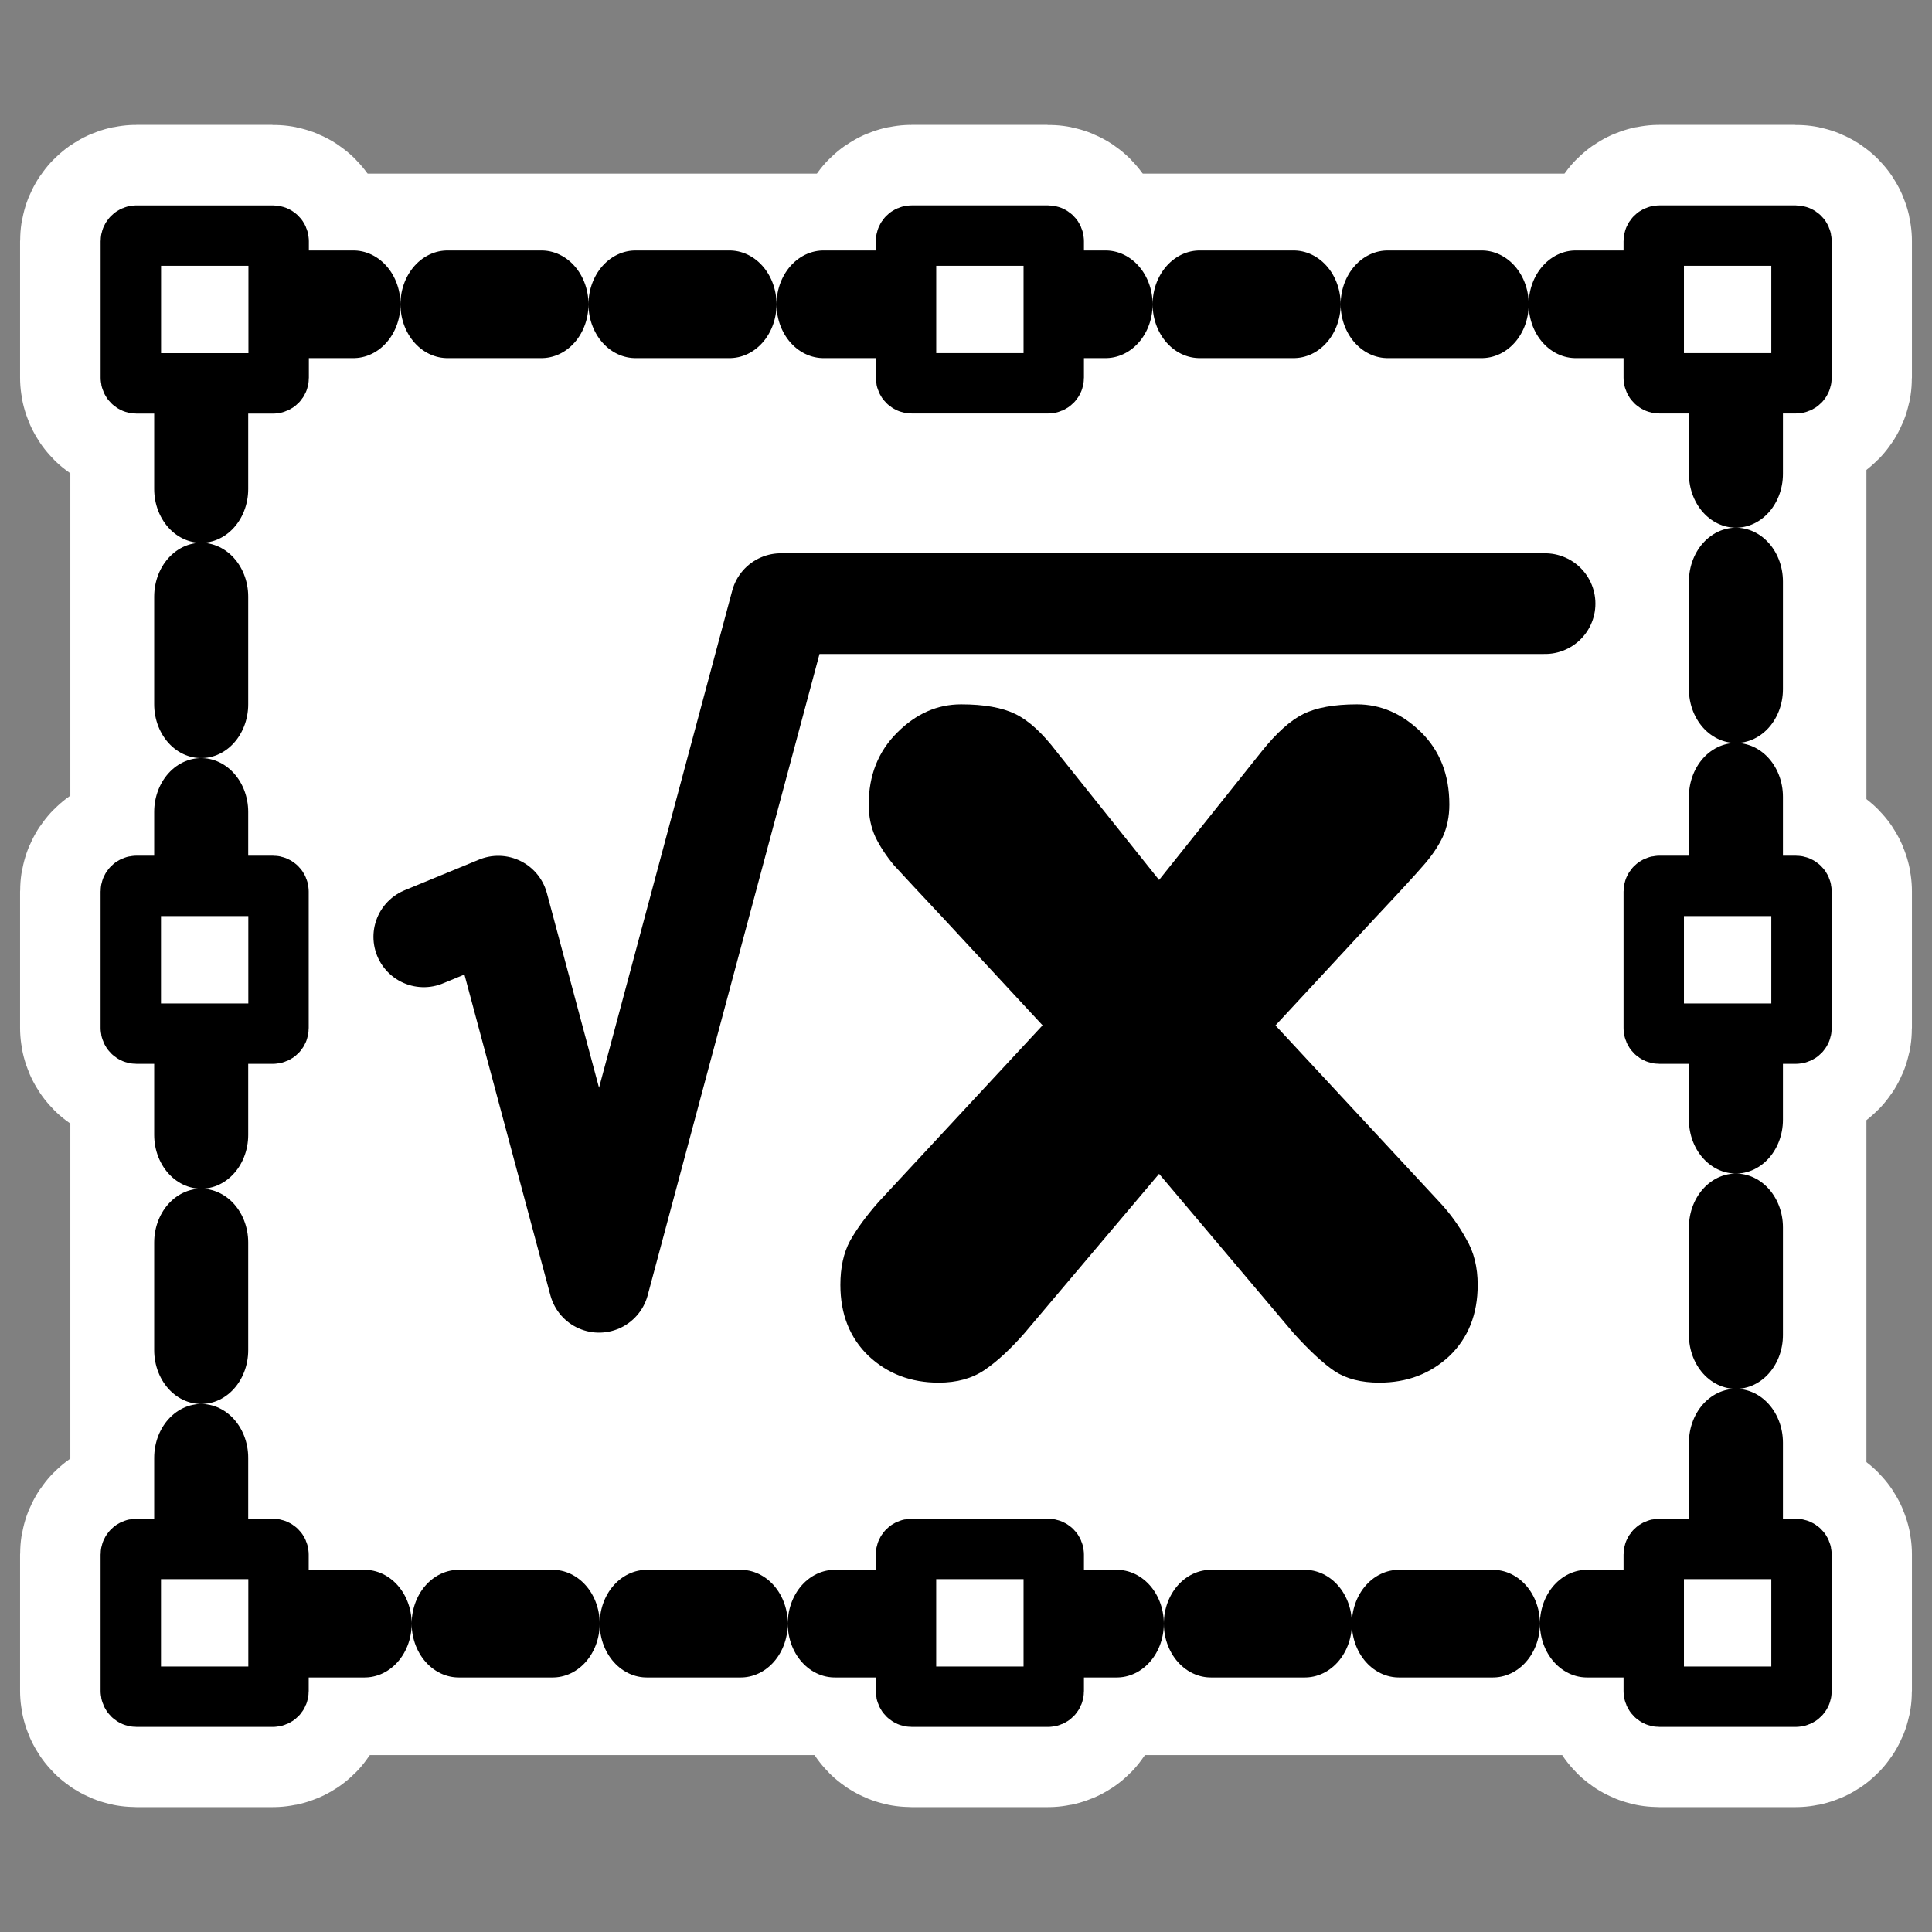 <?xml version="1.0" encoding="UTF-8" standalone="no"?>
<svg
    xmlns:inkscape="http://www.inkscape.org/namespaces/inkscape"
    xmlns:rdf="http://www.w3.org/1999/02/22-rdf-syntax-ns#"
    xmlns="http://www.w3.org/2000/svg"
    xmlns:xlink="http://www.w3.org/1999/xlink"
    xmlns:ns1="http://sozi.baierouge.fr"
    xmlns:cc="http://web.resource.org/cc/"
    xmlns:sodipodi="http://sodipodi.sourceforge.net/DTD/sodipodi-0.dtd"
    xmlns:dc="http://purl.org/dc/elements/1.1/"
    id="svg1"
    sodipodi:docname="frame_formula.svg"
    viewBox="0 0 60 60"
    sodipodi:version="0.32"
    _SVGFile__filename="oldscale/actions/frame_formula.svg"
    version="1.0"
    y="0"
    x="0"
    inkscape:version="0.40"
    sodipodi:docbase="/home/danny/work/flat/SVG/mono/scalable/actions"
  >
  <rect x="0" y="0" width="60" height="60" fill="#808080" stroke="none"/>
  <sodipodi:namedview
      id="base"
      bordercolor="#666666"
      inkscape:pageshadow="2"
      inkscape:window-y="0"
      pagecolor="#ffffff"
      inkscape:window-height="699"
      inkscape:zoom="9.8750000"
      inkscape:window-x="0"
      borderopacity="1.0"
      inkscape:current-layer="svg1"
      inkscape:cx="24.000000"
      inkscape:cy="23.927073"
      inkscape:window-width="1024"
      inkscape:pageopacity="0.0"
  />
  <g
      id="g1732"
    >
    <rect
        id="rect1089"
        style="stroke-linejoin:round;stroke:#ffffff;stroke-linecap:round;stroke-width:8.125;fill:none"
        rx="1.808"
        height="40.989"
        width="47.654"
        y="9.454"
        x="6.247"
    />
    <path
        id="path1090"
        style="stroke-linejoin:round;stroke:#ffffff;stroke-width:6.875;fill:none"
        d="m4.235 7.315c-0.096 0-0.174 0.078-0.174 0.174v4.239c0 0.097 0.078 0.174 0.174 0.174h4.24c0.097 0 0.174-0.077 0.174-0.174v-4.239c0-0.096-0.078-0.174-0.174-0.174h-4.24z"
    />
    <path
        id="path1091"
        style="stroke-linejoin:round;stroke:#ffffff;stroke-width:6.875;fill:none"
        d="m51.525 7.315c-0.096 0-0.174 0.078-0.174 0.174v4.239c0 0.097 0.078 0.174 0.174 0.174h4.24c0.096 0 0.174-0.077 0.174-0.174v-4.239c0-0.096-0.078-0.174-0.174-0.174h-4.24z"
    />
    <path
        id="path1092"
        style="stroke-linejoin:round;stroke:#ffffff;stroke-width:6.875;fill:none"
        d="m28.308 7.315c-0.097 0-0.175 0.078-0.175 0.174v4.239c0 0.097 0.078 0.174 0.175 0.174h4.239c0.097 0 0.174-0.077 0.174-0.174v-4.239c0-0.096-0.077-0.174-0.174-0.174h-4.239z"
    />
    <path
        id="path1093"
        style="stroke-linejoin:round;stroke:#ffffff;stroke-width:6.875;fill:none"
        d="m4.235 48.098c-0.096 0-0.174 0.077-0.174 0.174v4.239c0 0.097 0.078 0.174 0.174 0.174h4.24c0.097 0 0.174-0.077 0.174-0.174v-4.239c0-0.097-0.078-0.174-0.174-0.174h-4.24z"
    />
    <path
        id="path1094"
        style="stroke-linejoin:round;stroke:#ffffff;stroke-width:6.875;fill:none"
        d="m51.525 48.098c-0.096 0-0.174 0.077-0.174 0.174v4.239c0 0.097 0.078 0.174 0.174 0.174h4.24c0.096 0 0.174-0.077 0.174-0.174v-4.239c0-0.097-0.078-0.174-0.174-0.174h-4.24z"
    />
    <path
        id="path1095"
        style="stroke-linejoin:round;stroke:#ffffff;stroke-width:6.875;fill:none"
        d="m28.308 48.098c-0.097 0-0.175 0.077-0.175 0.174v4.239c0 0.097 0.078 0.174 0.175 0.174h4.239c0.097 0 0.174-0.077 0.174-0.174v-4.239c0-0.097-0.077-0.174-0.174-0.174h-4.239z"
    />
    <path
        id="path1096"
        style="stroke-linejoin:round;stroke:#ffffff;stroke-width:6.875;fill:none"
        d="m4.235 27.509c-0.096 0-0.174 0.077-0.174 0.174v4.239c0 0.097 0.078 0.174 0.174 0.174h4.24c0.097 0 0.174-0.077 0.174-0.174v-4.239c0-0.097-0.078-0.174-0.174-0.174h-4.24z"
    />
    <path
        id="path1097"
        style="stroke-linejoin:round;stroke:#ffffff;stroke-width:6.875;fill:none"
        d="m51.525 27.509c-0.096 0-0.174 0.077-0.174 0.174v4.239c0 0.097 0.078 0.174 0.174 0.174h4.24c0.096 0 0.174-0.077 0.174-0.174v-4.239c0-0.097-0.078-0.174-0.174-0.174h-4.24z"
    />
  </g
  >
  <rect
      id="rect828"
      style="stroke-linejoin:round;fill-rule:evenodd;stroke:#000000;stroke-linecap:round;stroke-dasharray:3.23 3.23;stroke-width:3.23;fill:#ffffff"
      rx="2"
      transform="matrix(.904 0 0 1.035 2.832 -.874)"
      height="39.588"
      width="52.724"
      y="9.975"
      x="3.779"
  />
  <path
      id="rect829"
      style="stroke-linejoin:round;fill-rule:evenodd;stroke:#000000;stroke-width:1.692;fill:#ffffff"
      d="m4.656 5.476c-0.087 0-0.157 0.07-0.157 0.157v3.825c0 0.087 0.07 0.157 0.157 0.157h3.825c0.087 0 0.157-0.07 0.157-0.157v-3.825c0-0.087-0.07-0.157-0.157-0.157h-3.825z"
      transform="matrix(1.109 0 0 1.109 -.926 1.244)"
  />
  <path
      id="rect830"
      style="stroke-linejoin:round;fill-rule:evenodd;stroke:#000000;stroke-width:1.974;fill:#ffffff"
      d="m52.773 9.72c-0.101 0-0.183 0.082-0.183 0.183v4.463c0 0.102 0.082 0.183 0.183 0.183h4.463c0.102 0 0.184-0.081 0.184-0.183v-4.463c0-0.102-0.082-0.183-0.184-0.183h-4.463z"
      transform="matrix(.95 0 0 .95 1.398 -1.918)"
  />
  <path
      id="rect832"
      style="stroke-linejoin:round;fill-rule:evenodd;stroke:#000000;stroke-width:1.974;fill:#ffffff"
      d="m28.15 9.72c-0.102 0-0.183 0.082-0.183 0.183v4.463c0 0.102 0.081 0.183 0.183 0.183h4.463c0.102 0 0.183-0.081 0.183-0.183v-4.463c0-0.102-0.081-0.183-0.183-0.183h-4.463z"
      transform="matrix(.95 0 0 .95 1.569 -1.918)"
  />
  <path
      id="rect833"
      style="stroke-linejoin:round;fill-rule:evenodd;stroke:#000000;stroke-width:1.974;fill:#ffffff"
      d="m3.167 48.696c-0.102 0-0.183 0.082-0.183 0.183v4.463c0 0.102 0.082 0.184 0.183 0.184h4.463c0.102 0 0.183-0.082 0.183-0.184v-4.463c0-0.101-0.082-0.183-0.183-0.183h-4.463z"
      transform="matrix(.95 0 0 .95 1.227 1.843)"
  />
  <path
      id="rect834"
      style="stroke-linejoin:round;fill-rule:evenodd;stroke:#000000;stroke-width:1.974;fill:#ffffff"
      d="m52.953 48.696c-0.102 0-0.183 0.082-0.183 0.183v4.463c0 0.102 0.081 0.184 0.183 0.184h4.463c0.102 0 0.184-0.082 0.184-0.184v-4.463c0-0.101-0.082-0.183-0.184-0.183h-4.463z"
      transform="matrix(.95 0 0 .95 1.227 1.843)"
  />
  <path
      id="rect835"
      style="stroke-linejoin:round;fill-rule:evenodd;stroke:#000000;stroke-width:1.974;fill:#ffffff"
      d="m28.51 48.696c-0.102 0-0.184 0.082-0.184 0.183v4.463c0 0.102 0.082 0.184 0.184 0.184h4.463c0.102 0 0.183-0.082 0.183-0.184v-4.463c0-0.101-0.081-0.183-0.183-0.183h-4.463z"
      transform="matrix(.95 0 0 .95 1.227 1.843)"
  />
  <path
      id="rect836"
      style="stroke-linejoin:round;fill-rule:evenodd;stroke:#000000;stroke-width:1.974;fill:#ffffff"
      d="m3.167 30.619c-0.102 0-0.183 0.082-0.183 0.184v4.463c0 0.102 0.082 0.183 0.183 0.183h4.463c0.102 0 0.183-0.081 0.183-0.183v-4.463c0-0.102-0.082-0.184-0.183-0.184h-4.463z"
      transform="matrix(.95 0 0 .95 1.227 -1.576)"
  />
  <path
      id="rect837"
      style="stroke-linejoin:round;fill-rule:evenodd;stroke:#000000;stroke-width:1.974;fill:#ffffff"
      d="m52.953 30.619c-0.102 0-0.183 0.082-0.183 0.184v4.463c0 0.102 0.081 0.183 0.183 0.183h4.463c0.102 0 0.184-0.081 0.184-0.183v-4.463c0-0.102-0.082-0.184-0.184-0.184h-4.463z"
      transform="matrix(.95 0 0 .95 1.227 -1.576)"
  />
  <path
      id="path838"
      style="fill:#000000"
      transform="matrix(3.199 0 0 3.199 -11.429 6.701)"
      d="m12.1 9.576l1.594-1.717-0.967-1.043c-0.234-0.25-0.393-0.42-0.475-0.51-0.078-0.094-0.138-0.186-0.181-0.275-0.043-0.094-0.065-0.199-0.065-0.316 0-0.281 0.092-0.514 0.276-0.697 0.183-0.184 0.39-0.275 0.621-0.275 0.222 0 0.398 0.031 0.527 0.094s0.262 0.184 0.398 0.363l0.997 1.248 0.996-1.248c0.144-0.18 0.279-0.301 0.404-0.363s0.299-0.094 0.521-0.094c0.231 0 0.438 0.09 0.622 0.27 0.183 0.18 0.275 0.414 0.275 0.703 0 0.117-0.022 0.223-0.065 0.316-0.043 0.09-0.105 0.182-0.187 0.275-0.078 0.09-0.234 0.26-0.469 0.51l-0.967 1.043 1.594 1.717c0.102 0.109 0.188 0.229 0.258 0.357 0.074 0.125 0.111 0.273 0.111 0.445 0 0.285-0.092 0.516-0.275 0.691-0.184 0.172-0.41 0.258-0.68 0.258-0.176 0-0.32-0.037-0.433-0.111-0.11-0.074-0.243-0.197-0.399-0.369l-1.306-1.547-1.307 1.547c-0.137 0.156-0.266 0.275-0.387 0.357s-0.269 0.123-0.445 0.123c-0.27 0-0.496-0.086-0.68-0.258-0.183-0.175-0.275-0.406-0.275-0.691 0-0.168 0.031-0.311 0.094-0.428 0.066-0.117 0.158-0.242 0.275-0.375z"
  />
  <path
      id="path1017"
      style="stroke-linejoin:round;stroke:#000000;stroke-linecap:round;stroke-width:4.864;fill:none"
      transform="matrix(.643 0 0 .643 -11.429 6.701)"
      d="m38.243 34.826l3.596-1.481 4.868 18.166 8.782-32.778h36.909"
  />
</svg
>

